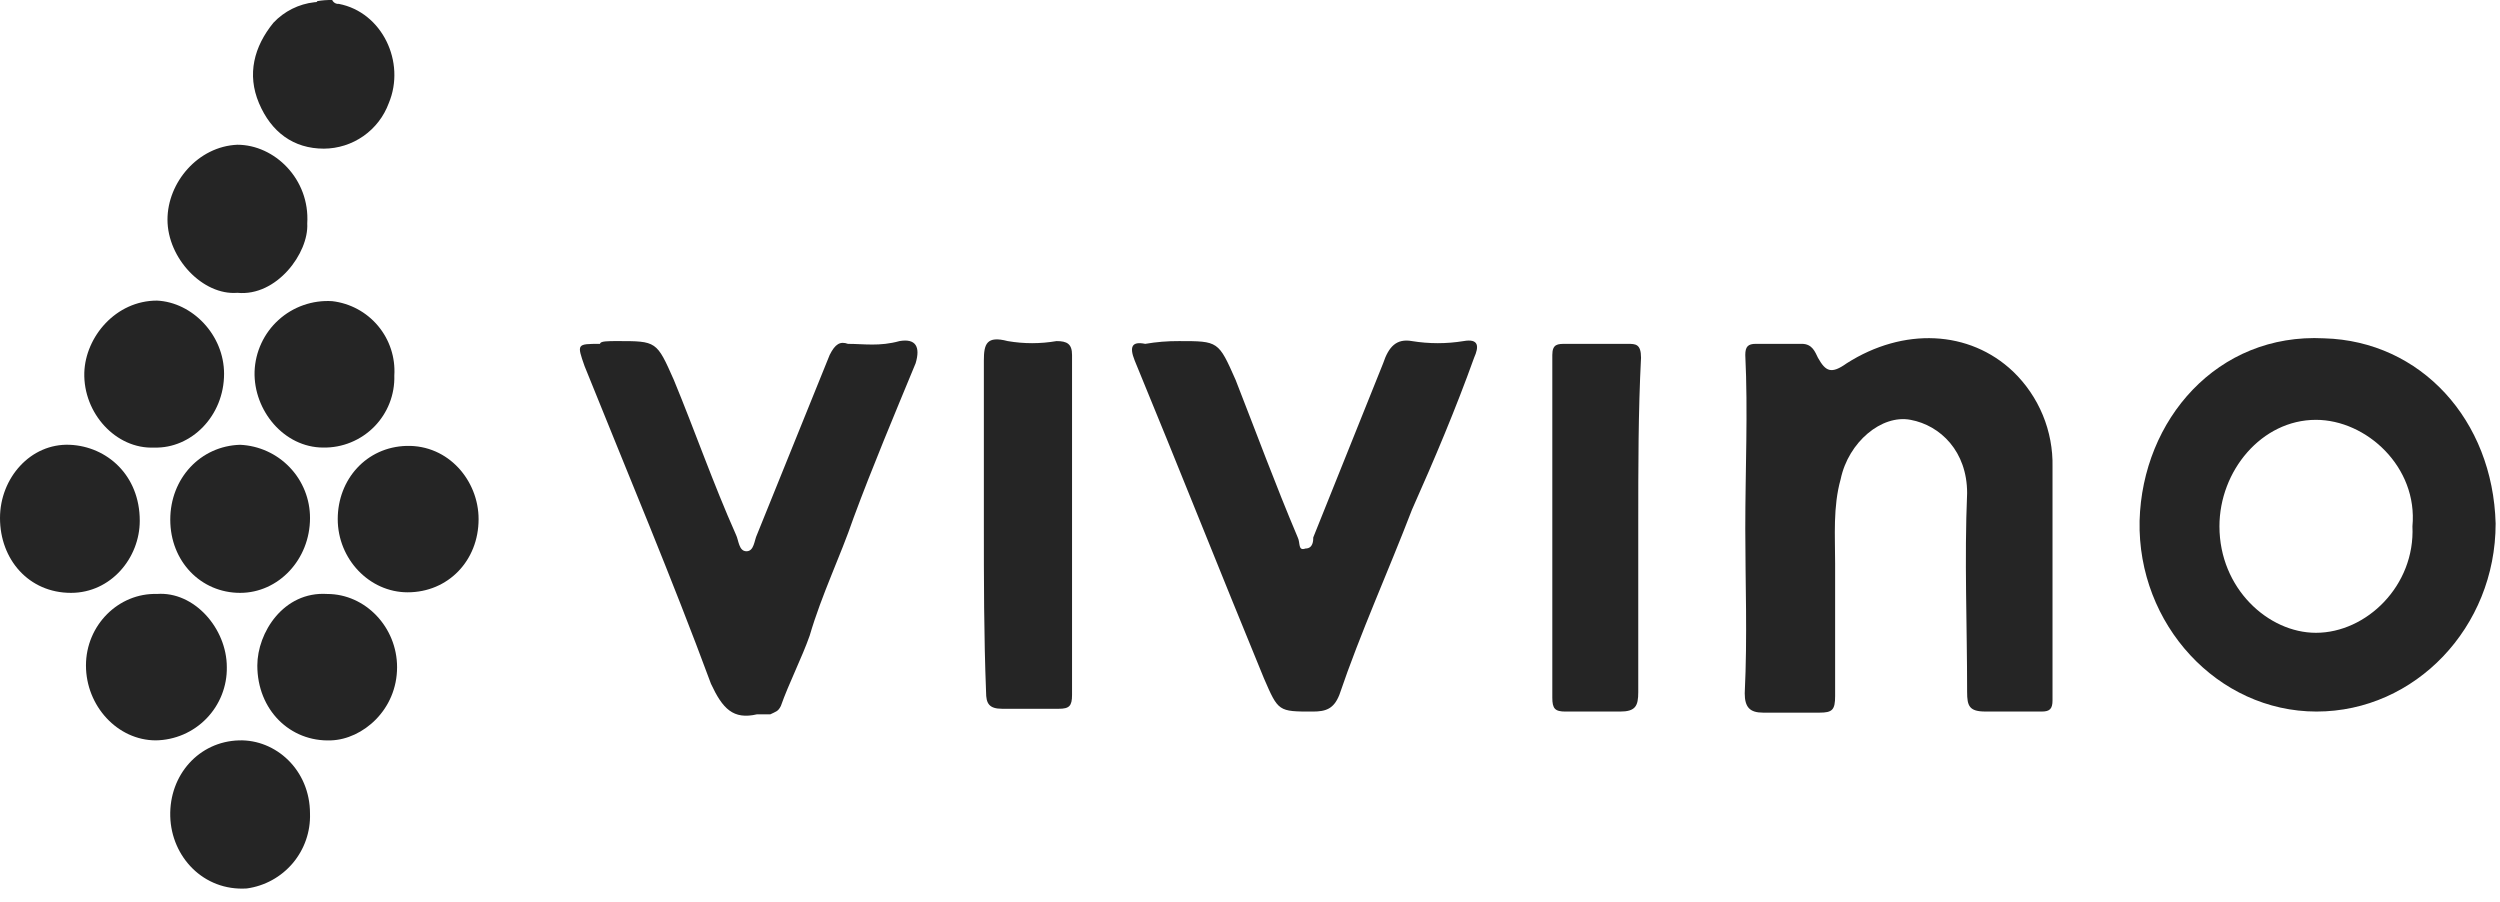 <?xml version="1.0" encoding="UTF-8"?> <svg xmlns="http://www.w3.org/2000/svg" width="158" height="57" viewBox="0 0 158 57" fill="none"><path d="M20.995 0.001C21.031 0.08 21.091 0.146 21.166 0.19C21.242 0.234 21.329 0.254 21.416 0.246C24.149 0.772 25.657 3.927 24.57 6.52C24.261 7.36 23.702 8.086 22.969 8.599C22.236 9.113 21.364 9.39 20.469 9.395C18.541 9.395 17.139 8.343 16.368 6.52C15.597 4.698 16.053 2.945 17.28 1.438C17.963 0.712 18.882 0.252 19.873 0.141C19.943 0.141 20.049 0.141 20.049 0.071C20.361 0.018 20.678 -0.006 20.995 0.001Z" fill="#252525"></path><path d="M110.302 33.438C110.302 29.688 110.477 26.007 110.302 22.432C110.302 21.907 110.477 21.731 110.968 21.731H113.877C114.543 21.731 114.718 22.257 114.893 22.608C115.384 23.484 115.734 23.659 116.716 22.958C120.291 20.68 124.462 20.855 127.231 23.484C128.04 24.262 128.678 25.2 129.107 26.237C129.535 27.275 129.744 28.39 129.719 29.512V44.268C129.719 44.794 129.544 44.969 129.053 44.969H125.478C124.462 44.969 124.322 44.619 124.322 43.742C124.322 39.466 124.146 35.366 124.322 31.16C124.322 28.531 122.639 26.884 120.747 26.533C118.924 26.183 116.821 27.935 116.33 30.283C115.84 32.036 115.98 33.858 115.98 35.611V43.988C115.98 44.864 115.804 45.039 114.998 45.039H111.423C110.582 45.039 110.267 44.689 110.267 43.813C110.442 40.167 110.302 36.838 110.302 33.438Z" fill="#252525"></path><path d="M152.466 33.264C152.817 29.513 149.557 26.534 146.367 26.534C142.933 26.534 140.269 29.759 140.269 33.264C140.269 37.189 143.353 39.993 146.367 39.993C149.557 39.993 152.641 37.014 152.466 33.264ZM146.402 44.97C140.164 44.97 135.081 39.468 135.222 32.913C135.397 26.534 140.129 21.031 146.893 21.382C152.992 21.557 157.548 26.534 157.724 33.089C157.724 39.643 152.641 44.97 146.402 44.97Z" fill="#252525"></path><path d="M0 32.738C0 30.214 1.928 28.006 4.416 28.111C6.765 28.216 8.833 30.039 8.833 32.913C8.833 35.261 7.01 37.469 4.486 37.469C1.823 37.469 0 35.366 0 32.738Z" fill="#252525"></path><path d="M30.247 32.808C30.247 35.437 28.32 37.434 25.761 37.434C23.343 37.434 21.345 35.331 21.345 32.808C21.345 30.284 23.167 28.251 25.691 28.181C28.355 28.111 30.247 30.389 30.247 32.808Z" fill="#252525"></path><path d="M9.744 28.287C7.326 28.392 5.258 26.114 5.328 23.555C5.398 21.277 7.326 18.998 9.919 18.998C12.163 19.104 14.161 21.172 14.161 23.625C14.161 26.289 12.092 28.357 9.744 28.287Z" fill="#252525"></path><path d="M9.919 37.538C12.267 37.363 14.335 39.711 14.335 42.165C14.345 42.763 14.236 43.357 14.015 43.914C13.795 44.47 13.467 44.978 13.05 45.407C12.634 45.837 12.137 46.18 11.587 46.418C11.038 46.655 10.447 46.782 9.849 46.791C7.43 46.791 5.433 44.618 5.433 42.059C5.433 39.501 7.501 37.468 9.919 37.538Z" fill="#252525"></path><path d="M19.592 51.419C19.629 52.562 19.241 53.678 18.503 54.552C17.765 55.426 16.73 55.995 15.597 56.151C12.863 56.326 10.83 54.153 10.76 51.594C10.69 48.965 12.582 46.862 15.106 46.792C17.419 46.722 19.592 48.65 19.592 51.419Z" fill="#252525"></path><path d="M20.679 37.539C23.097 37.539 25.095 39.642 25.095 42.166C25.095 44.864 22.922 46.722 20.924 46.792C18.331 46.897 16.263 44.864 16.263 42.06C16.263 39.993 17.91 37.364 20.679 37.539Z" fill="#252525"></path><path d="M24.921 23.73C24.939 24.327 24.836 24.922 24.618 25.479C24.4 26.035 24.071 26.541 23.652 26.967C23.233 27.393 22.731 27.729 22.178 27.956C21.626 28.183 21.032 28.295 20.435 28.286C17.946 28.286 16.019 25.938 16.089 23.485C16.11 22.867 16.255 22.261 16.515 21.7C16.775 21.14 17.144 20.637 17.602 20.222C18.059 19.807 18.595 19.488 19.178 19.284C19.761 19.08 20.379 18.994 20.996 19.033C22.127 19.165 23.165 19.725 23.895 20.599C24.625 21.473 24.993 22.593 24.921 23.73Z" fill="#252525"></path><path d="M15.001 18.506C12.828 18.682 10.585 16.333 10.585 13.88C10.585 11.532 12.513 9.253 15.001 9.148C17.35 9.148 19.593 11.321 19.418 14.125C19.523 15.983 17.49 18.752 15.001 18.506Z" fill="#252525"></path><path d="M15.177 28.111C16.367 28.165 17.491 28.677 18.313 29.538C19.136 30.4 19.595 31.546 19.593 32.738C19.593 35.366 17.596 37.469 15.177 37.469C12.688 37.469 10.761 35.472 10.761 32.843C10.761 30.214 12.688 28.181 15.177 28.111Z" fill="#252525"></path><path d="M74.516 21.557C77.005 21.557 77.005 21.557 78.091 24.011C79.423 27.41 80.58 30.565 82.017 33.965C82.192 34.315 82.017 34.841 82.508 34.666C82.998 34.666 82.998 34.14 82.998 33.965C84.506 30.215 85.908 26.709 87.415 22.959C87.765 21.908 88.256 21.382 89.237 21.557C90.317 21.733 91.418 21.733 92.497 21.557C93.478 21.382 93.478 21.908 93.163 22.609C92.006 25.833 90.674 28.988 89.237 32.212C87.73 36.138 85.978 39.993 84.646 43.919C84.295 44.795 83.805 44.971 82.963 44.971C80.79 44.971 80.79 44.971 79.879 42.867C77.11 36.138 74.446 29.408 71.712 22.784C71.362 21.908 71.537 21.557 72.378 21.732C73.084 21.611 73.8 21.552 74.516 21.557Z" fill="#252525"></path><path d="M39.011 21.556C41.499 21.556 41.499 21.556 42.586 24.01C43.918 27.235 45.075 30.564 46.511 33.789C46.687 34.139 46.687 34.84 47.177 34.84C47.668 34.84 47.668 34.139 47.843 33.789C49.35 30.038 50.928 26.183 52.435 22.433C52.785 21.732 53.101 21.556 53.592 21.732C54.608 21.732 55.589 21.907 56.851 21.556C57.868 21.381 58.183 21.907 57.868 22.958C56.536 26.183 55.134 29.513 53.942 32.737C53.101 35.191 51.944 37.539 51.173 40.168C50.682 41.57 49.841 43.217 49.35 44.619C49.175 44.97 49.035 44.97 48.685 45.145H47.843C46.336 45.495 45.67 44.794 44.934 43.217C42.446 36.488 39.677 29.933 36.943 23.134C36.452 21.732 36.452 21.732 37.924 21.732C37.924 21.556 38.415 21.556 39.011 21.556Z" fill="#252525"></path><path d="M103.538 33.089V43.744C103.538 44.62 103.363 44.971 102.382 44.971H98.947C98.281 44.971 98.106 44.795 98.106 44.094V22.433C98.106 21.732 98.456 21.732 98.947 21.732H102.872C103.363 21.732 103.713 21.732 103.713 22.609C103.538 26.009 103.538 29.514 103.538 33.089Z" fill="#252525"></path><path d="M62.18 33.089V22.784C62.18 21.733 62.355 21.207 63.687 21.557C64.707 21.733 65.751 21.733 66.771 21.557C67.437 21.557 67.753 21.733 67.753 22.434V43.919C67.753 44.62 67.577 44.795 66.911 44.795H63.336C62.495 44.795 62.32 44.445 62.32 43.744C62.18 40.169 62.18 36.664 62.18 33.089Z" fill="#252525"></path></svg> 